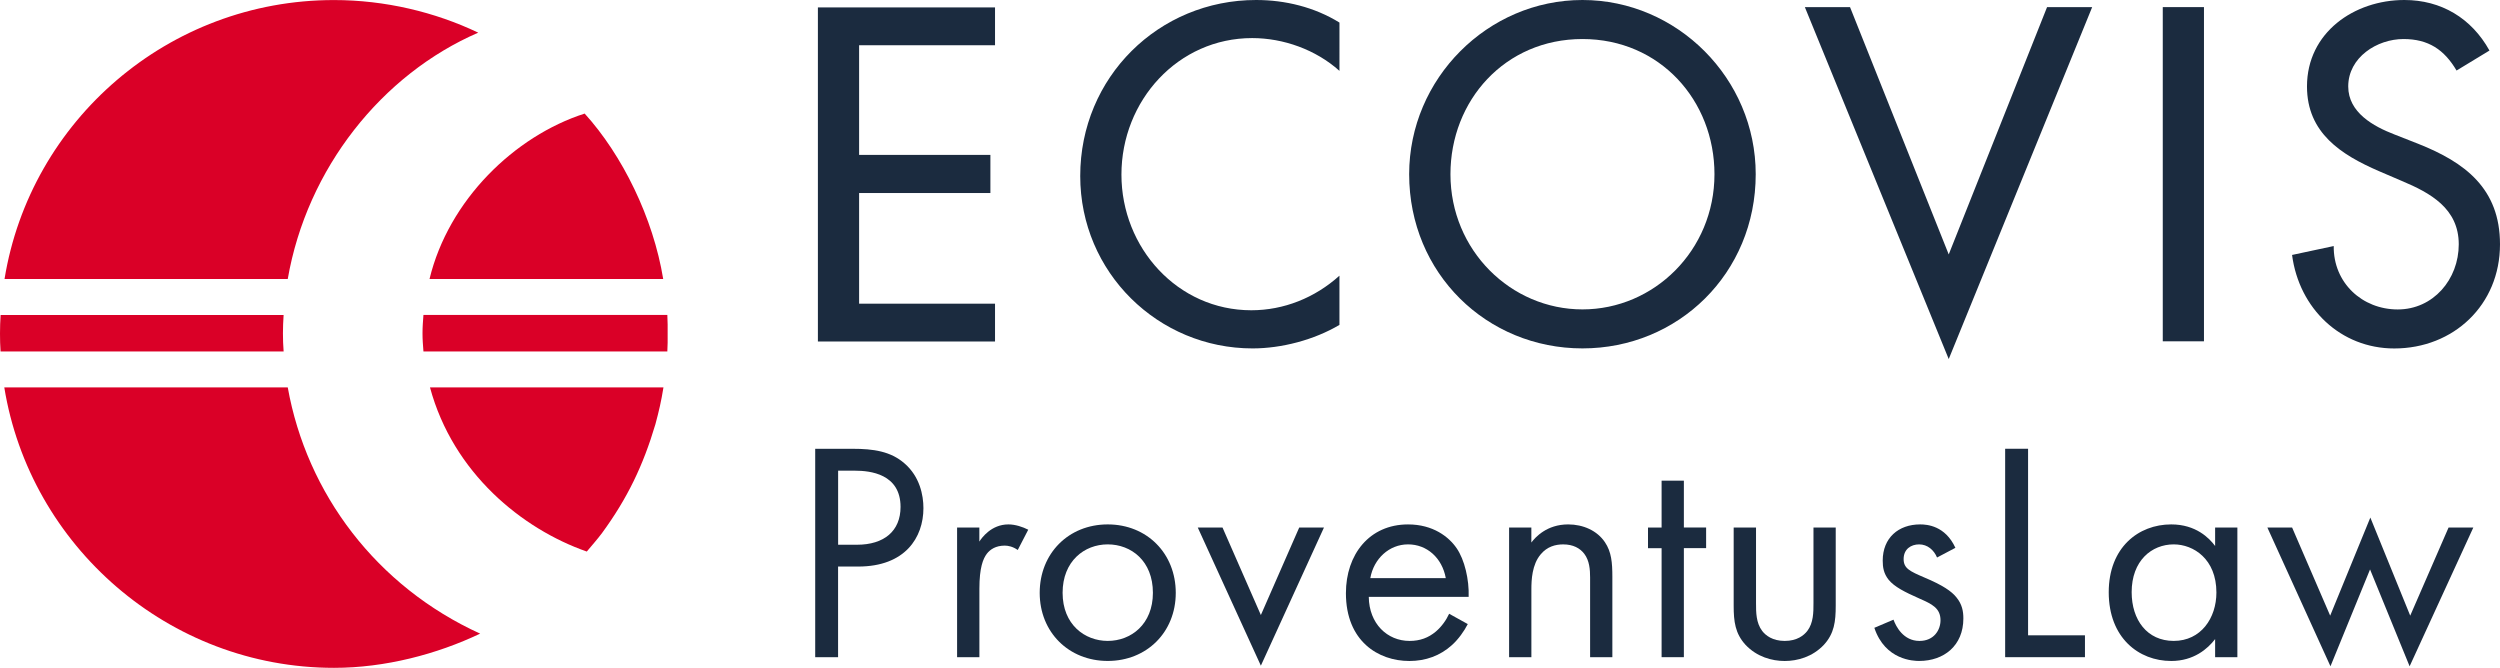<svg xmlns="http://www.w3.org/2000/svg" xmlns:xlink="http://www.w3.org/1999/xlink" id="Layer_1" x="0px" y="0px" width="153.345px" height="40.964px" viewBox="0 0.5 153.345 40.964" xml:space="preserve"> <g id="Group" transform="translate(0, 0.5)"> <path id="XMLID_7396_" fill="#DA0027" d="M40.933,19.318h-14.96c-0.028,0.396-0.057,0.722-0.057,1.127 c0,0.408,0.028,0.715,0.057,1.111h14.96c0.025-0.399,0.019-0.671,0.019-1.07C40.952,20.083,40.958,19.716,40.933,19.318"></path> <path id="XMLID_7395_" fill="#DA0027" d="M17.355,20.447c0-0.399,0.016-0.731,0.041-1.127H0.038C0.013,19.716,0,20.058,0,20.46 c0,0.402,0.009,0.699,0.035,1.098h17.362C17.368,21.156,17.355,20.846,17.355,20.447"></path> <path id="XMLID_7394_" fill="#DA0027" d="M29.334,2.003c-2.655-1.266-5.719-2-8.852-2c-10.159,0-18.624,7.396-20.204,17.109H17.65 C18.827,10.33,23.422,4.564,29.334,2.003"></path> <path id="XMLID_7393_" fill="#DA0027" d="M40.679,17.112c-0.611-3.747-2.506-7.599-4.817-10.146 c-4.307,1.383-8.345,5.307-9.516,10.146H40.679"></path> <path id="XMLID_7392_" fill="#DA0027" d="M35.992,33.831c0.345-0.415,0.636-0.734,0.94-1.142c1.541-2.108,2.513-4.117,3.269-6.665 c0.228-0.854,0.351-1.38,0.494-2.26h-14.32C27.793,29.011,32.018,32.442,35.992,33.831"></path> <path id="XMLID_7391_" fill="#DA0027" d="M17.65,23.761H0.263C1.839,33.47,10.33,40.964,20.488,40.964 c3.136,0,6.31-0.835,8.963-2.098C23.093,35.97,18.814,30.277,17.65,23.761"></path> </g> <g id="Group_1_" transform="translate(50, 0.5)"> <g transform="translate(0.156, 0)"> <polygon id="XMLID_7397_" fill="#1B2B3F" points="10.877,0.455 0.012,0.455 0.012,20.947 10.877,20.947 10.877,18.627 2.54,18.627 2.54,11.84 10.593,11.84 10.593,9.501 2.54,9.501 2.54,2.775 10.877,2.775 "></polygon> <path id="XMLID_7390_" fill="#1B2B3F" d="M32.006,1.386C30.472,0.436,28.67,0,26.892,0C20.92,0,16.103,4.732,16.103,10.796 c0,5.925,4.789,10.575,10.571,10.575c1.777,0,3.767-0.518,5.329-1.443V16.91c-1.509,1.36-3.417,2.121-5.407,2.121 c-4.52,0-7.965-3.835-7.965-8.321c0-4.539,3.47-8.374,8.019-8.374c1.909,0,3.902,0.707,5.354,2.011V1.386"></path> <path id="XMLID_7387_" fill="#1B2B3F" d="M46.909,18.978c4.386,0,8.097-3.617,8.097-8.292c0-4.514-3.336-8.292-8.097-8.292 c-4.764,0-8.097,3.778-8.097,8.292C38.812,15.36,42.526,18.978,46.909,18.978 M46.909,0c5.81,0,10.627,4.814,10.627,10.685 c0,6.089-4.761,10.685-10.627,10.685s-10.63-4.596-10.63-10.685C36.282,4.814,41.099,0,46.909,0"></path> <polygon id="XMLID_7386_" fill="#1B2B3F" points="63.321,0.436 60.55,0.436 69.375,22.024 78.174,0.436 75.407,0.436 69.375,15.606 "></polygon> <rect id="XMLID_7385_" x="82.504" y="0.436" fill="#1B2B3F" width="2.527" height="20.499"></rect> <path id="XMLID_7384_" fill="#1B2B3F" d="M102.543,3.1C101.44,1.114,99.584,0,97.323,0c-3.067,0-5.973,1.986-5.973,5.303 c0,2.857,2.099,4.189,4.411,5.193l1.399,0.6c1.749,0.735,3.499,1.686,3.499,3.889c0,2.15-1.562,3.996-3.742,3.996 s-3.955-1.632-3.927-3.889l-2.555,0.546c0.431,3.289,2.983,5.736,6.269,5.736c3.63,0,6.485-2.664,6.485-6.389 c0-3.425-2.152-5.032-5.032-6.171l-1.453-0.571c-1.265-0.489-2.824-1.335-2.824-2.939c0-1.793,1.774-2.91,3.389-2.91 c1.531,0,2.502,0.653,3.255,1.932L102.543,3.1"></path> </g> <g transform="translate(0, 27.526)"> <path id="XMLID_7381_" fill="#1B2B3F" d="M0.003,0v12.784h1.403V7.225H2.64c2.883,0,4.001-1.783,4.001-3.583 c0-0.805-0.228-1.935-1.156-2.74c-0.853-0.748-1.915-0.9-3.186-0.9H0.003V0z M1.406,1.345h1.043c0.909,0,2.789,0.189,2.789,2.222 c0,1.477-1.006,2.32-2.674,2.32H1.409V1.345H1.406z"></path> <path id="XMLID_7379_" fill="#1B2B3F" d="M8.709,12.784h1.365V8.586c0-1.304,0.228-1.84,0.456-2.146 c0.209-0.268,0.55-0.499,1.1-0.499c0.209,0,0.494,0.057,0.797,0.268l0.643-1.244c-0.34-0.174-0.797-0.325-1.215-0.325 c-1.062,0-1.649,0.843-1.784,1.054V4.833H8.706v7.951H8.709z"></path> <path id="XMLID_7376_" fill="#1B2B3F" d="M17.946,13.015c2.39,0,4.173-1.761,4.173-4.176S20.354,4.64,17.946,4.64 s-4.173,1.783-4.173,4.198S15.556,13.015,17.946,13.015z M17.946,5.865c1.44,0,2.771,1.016,2.771,2.97 c0,1.935-1.346,2.951-2.771,2.951c-1.403,0-2.768-0.997-2.768-2.951C15.178,6.9,16.506,5.865,17.946,5.865z"></path> <polygon id="XMLID_7374_" fill="#1B2B3F" points="23.469,4.833 27.339,13.305 31.209,4.833 29.691,4.833 27.339,10.199 24.987,4.833 "></polygon> <path id="XMLID_7371_" fill="#1B2B3F" d="M38.887,10.12c-0.172,0.382-0.456,0.786-0.815,1.092 c-0.456,0.382-0.968,0.575-1.612,0.575c-1.365,0-2.483-1.054-2.502-2.702h6.126c0.037-1.054-0.247-2.279-0.74-2.989 c-0.475-0.691-1.44-1.455-2.977-1.455c-2.371,0-3.811,1.84-3.811,4.217c0,2.951,1.993,4.16,3.889,4.16 c1.006,0,1.896-0.325,2.618-0.979c0.4-0.363,0.74-0.843,0.968-1.285L38.887,10.12z M34.052,7.936 c0.209-1.19,1.156-2.071,2.315-2.071c1.156,0,2.087,0.824,2.315,2.071H34.052z"></path> <path id="XMLID_7369_" fill="#1B2B3F" d="M42.567,12.784h1.365v-4.16c0-0.575,0.037-1.515,0.569-2.146 c0.4-0.48,0.909-0.612,1.384-0.612c0.606,0,1.025,0.23,1.29,0.575c0.322,0.423,0.359,0.979,0.359,1.458v4.886h1.365V7.86 c0-0.881-0.056-1.534-0.456-2.128c-0.475-0.707-1.328-1.092-2.255-1.092c-1.309,0-2.012,0.786-2.258,1.111V4.833h-1.365v7.951 H42.567z"></path> <polygon id="XMLID_7367_" fill="#1B2B3F" points="54.65,6.095 54.65,4.83 53.285,4.83 53.285,1.957 51.919,1.957 51.919,4.833 51.085,4.833 51.085,6.099 51.919,6.099 51.919,12.784 53.285,12.784 53.285,6.095 "></polygon> <path id="XMLID_7365_" fill="#1B2B3F" d="M57.705,4.833H56.34v4.792c0,0.979,0.094,1.705,0.722,2.396 c0.703,0.748,1.631,0.997,2.408,0.997c0.778,0,1.706-0.249,2.408-0.997c0.628-0.688,0.722-1.417,0.722-2.396V4.833h-1.365V9.47 c0,0.556,0,1.209-0.378,1.705c-0.209,0.268-0.625,0.612-1.384,0.612c-0.759,0-1.178-0.344-1.384-0.612 c-0.378-0.499-0.378-1.149-0.378-1.705V4.833H57.705z"></path> <path id="XMLID_7363_" fill="#1B2B3F" d="M69.94,6.076c-0.625-1.36-1.746-1.436-2.162-1.436c-1.328,0-2.296,0.824-2.296,2.222 c0,0.401,0.056,0.786,0.359,1.168c0.359,0.439,0.968,0.748,1.915,1.168c0.74,0.325,1.271,0.575,1.271,1.323 c0,0.593-0.4,1.266-1.29,1.266c-0.987,0-1.44-0.881-1.593-1.304l-1.175,0.499c0.662,1.995,2.427,2.033,2.749,2.033 c1.518,0,2.711-0.938,2.711-2.607c0-0.439-0.075-0.862-0.419-1.285c-0.303-0.382-0.834-0.748-1.974-1.228 c-0.89-0.382-1.271-0.556-1.271-1.13c0-0.612,0.456-0.9,0.95-0.9c0.512,0,0.909,0.344,1.1,0.805L69.94,6.076z"></path> <polygon id="XMLID_7361_" fill="#1B2B3F" points="72.992,0 72.992,12.784 77.887,12.784 77.887,11.443 74.398,11.443 74.398,0 "></polygon> <path id="XMLID_7357_" fill="#1B2B3F" d="M85.871,5.963c-0.359-0.48-1.175-1.323-2.693-1.323c-2.012,0-3.833,1.417-3.833,4.16 c0,2.797,1.84,4.217,3.833,4.217c1.384,0,2.237-0.748,2.693-1.342v1.111h1.365V4.833h-1.365V5.963z M83.332,5.865 c1.215,0,2.618,0.9,2.618,2.951c0,1.572-0.95,2.97-2.618,2.97c-1.631,0-2.58-1.285-2.58-2.989 C80.751,6.862,81.982,5.865,83.332,5.865z"></path> <polygon id="XMLID_7355_" fill="#1B2B3F" points="89.076,4.833 92.946,13.343 95.374,7.402 97.801,13.343 101.708,4.833 100.19,4.833 97.838,10.237 95.392,4.22 92.928,10.237 90.594,4.833 "></polygon> </g> </g> </svg>